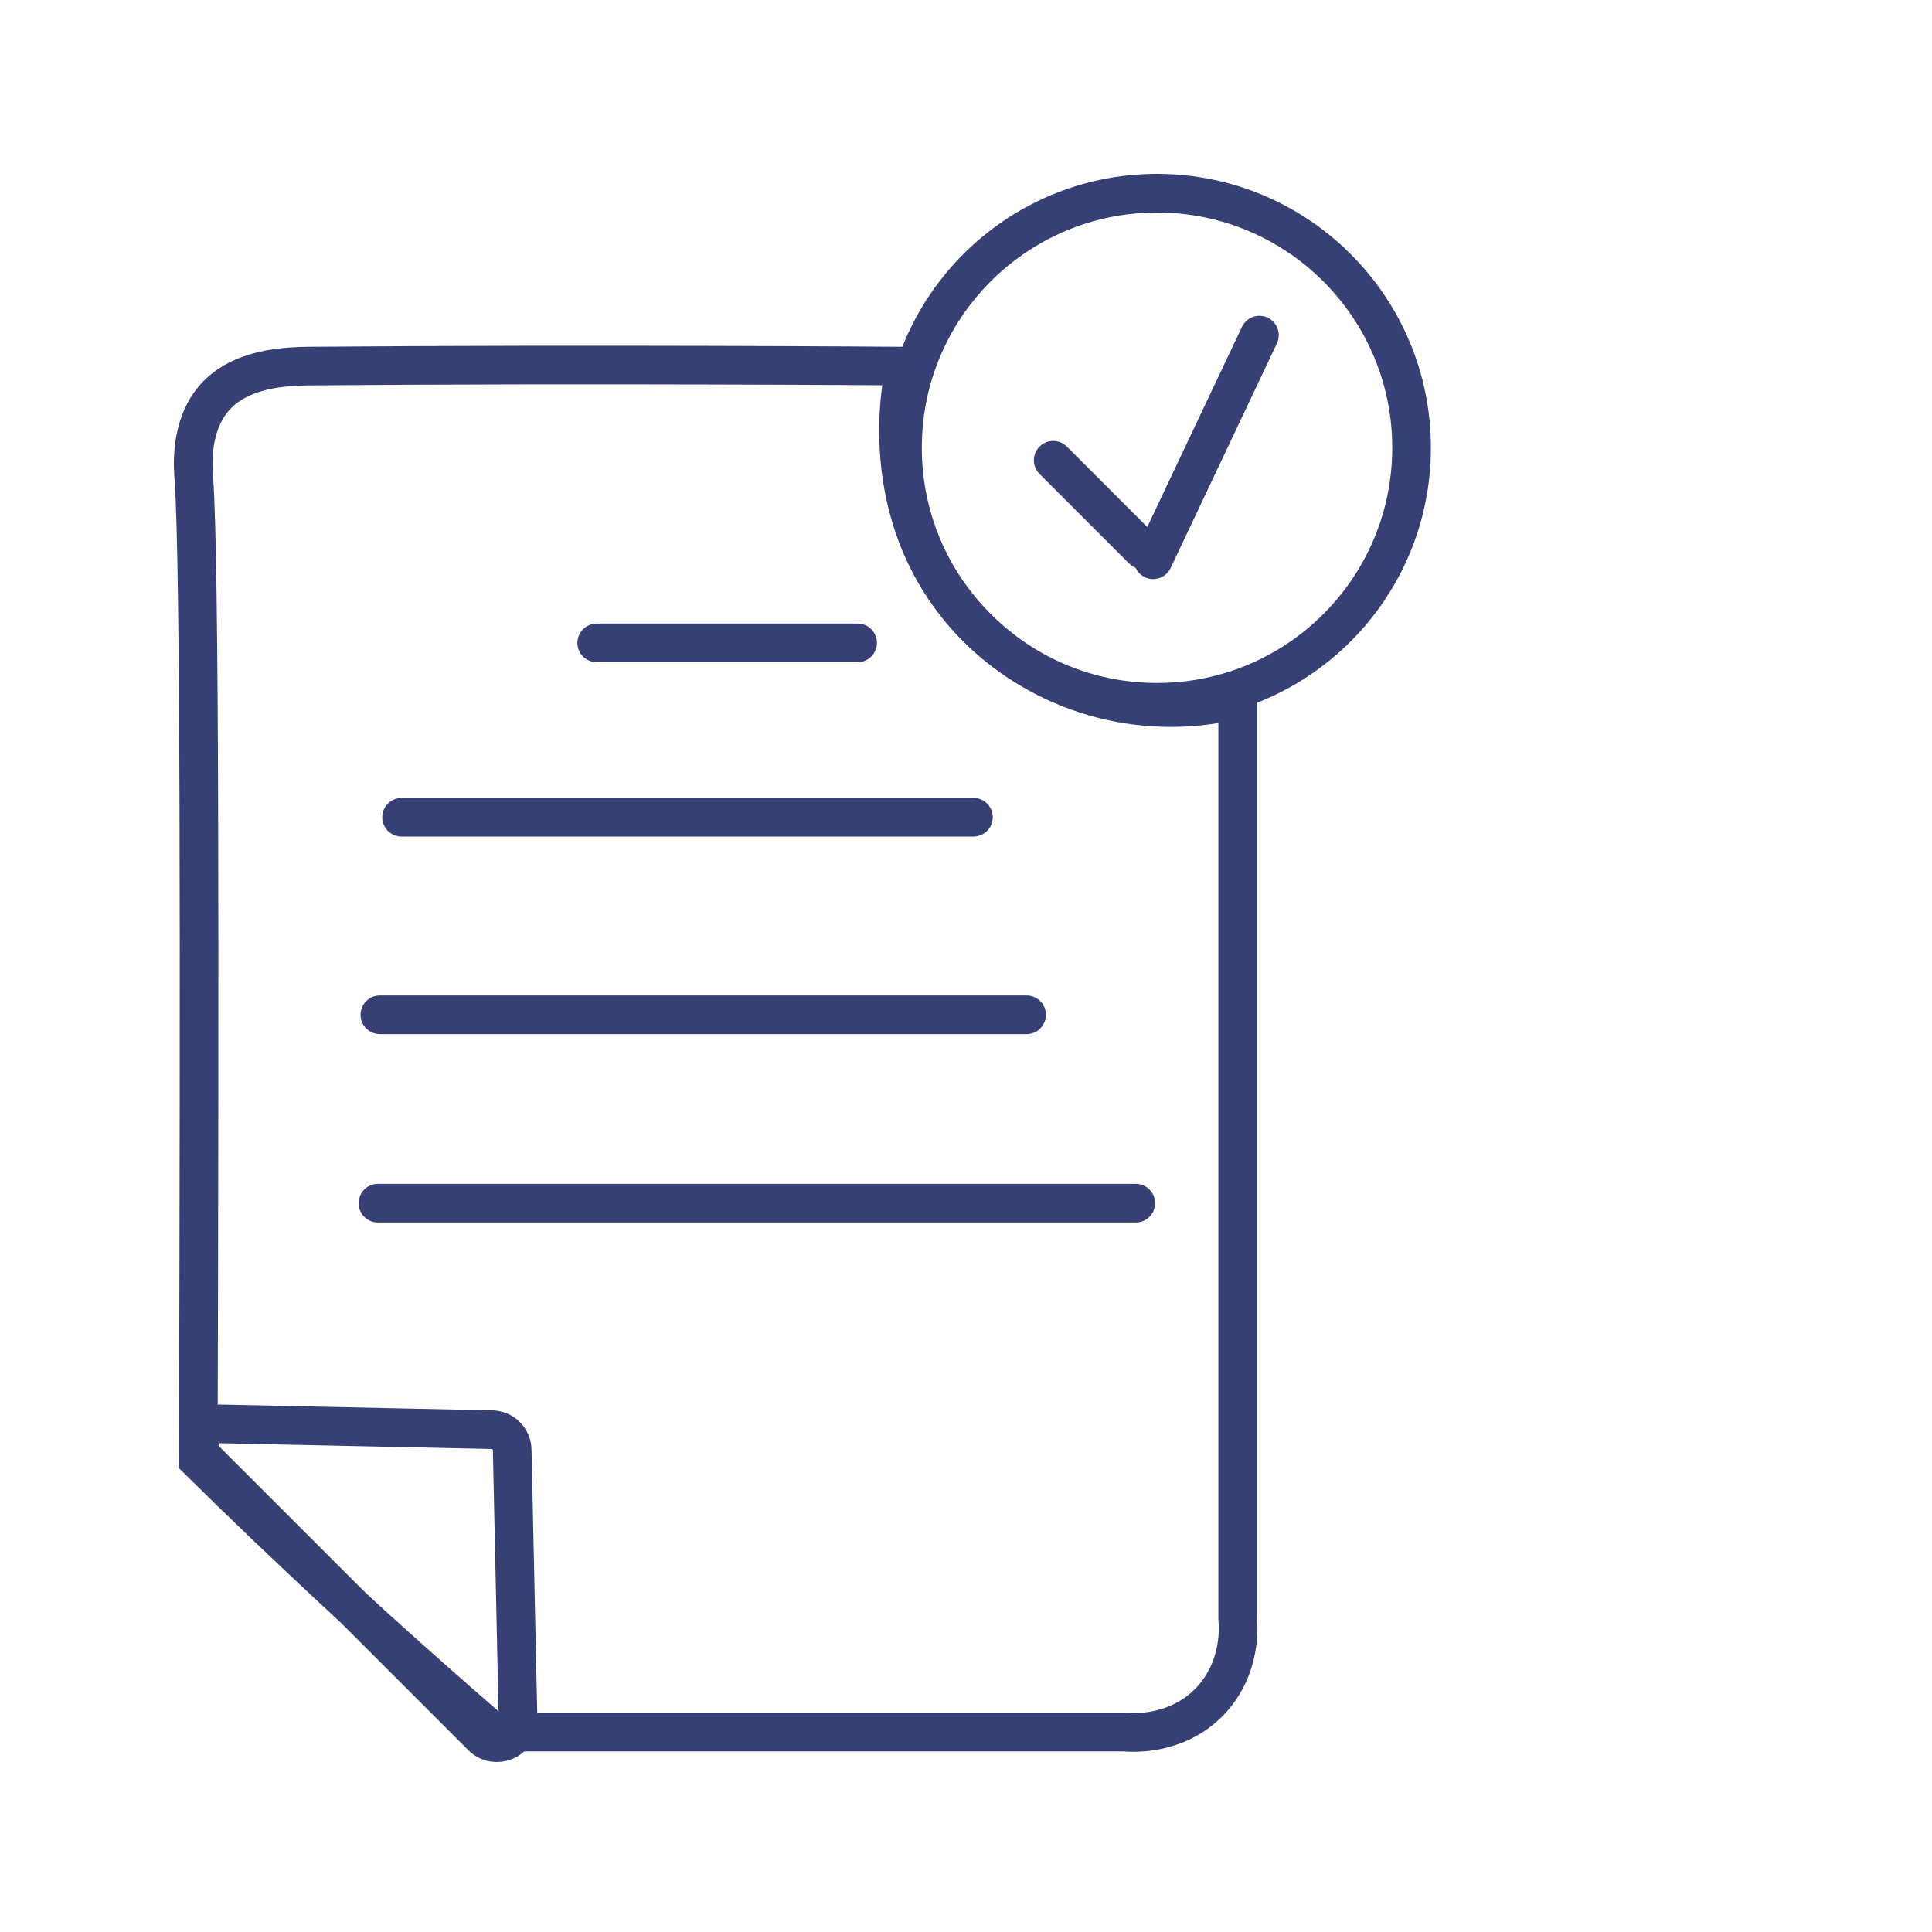 <?xml version="1.0" encoding="UTF-8"?> <svg xmlns="http://www.w3.org/2000/svg" width="40" height="40" viewBox="0 0 40 40" fill="none"><path d="M23.275 35.86C18.915 35.86 14.565 35.86 10.205 35.86C9.075 34.88 7.925 33.86 6.765 32.78C5.845 31.92 4.955 31.07 4.105 30.23C4.135 19.43 4.135 11.66 4.015 9.93C3.995 9.67 3.925 8.83 4.435 8.24C4.985 7.61 5.935 7.59 6.365 7.58C12.285 7.53 18.745 7.58 18.745 7.58C18.695 7.78 18.025 10.66 20.105 12.87C21.505 14.36 23.625 14.98 25.625 14.48C25.625 20.83 25.625 27.17 25.625 33.52C25.635 33.65 25.715 34.51 25.065 35.21C24.355 35.96 23.395 35.87 23.275 35.86Z" stroke="#364075" stroke-width="0.8" stroke-miterlimit="10"></path><path d="M10.175 29.6L4.576 29.48C4.176 29.47 3.976 29.95 4.256 30.23L9.976 35.95C10.255 36.23 10.736 36.03 10.726 35.63L10.605 30.03C10.605 29.79 10.415 29.6 10.175 29.6Z" stroke="#364075" stroke-width="0.8" stroke-miterlimit="10"></path><path d="M12.355 13.31H17.756" stroke="#364075" stroke-width="0.8" stroke-miterlimit="10" stroke-linecap="round" stroke-linejoin="round"></path><path d="M8.314 16.92H20.154" stroke="#364075" stroke-width="0.8" stroke-miterlimit="10" stroke-linecap="round" stroke-linejoin="round"></path><path d="M7.865 21.01H21.255" stroke="#364075" stroke-width="0.8" stroke-miterlimit="10" stroke-linecap="round" stroke-linejoin="round"></path><path d="M7.825 24.91H23.515" stroke="#364075" stroke-width="0.8" stroke-miterlimit="10" stroke-linecap="round" stroke-linejoin="round"></path><path d="M23.955 14.54C26.865 14.54 29.225 12.181 29.225 9.27C29.225 6.359 26.865 4 23.955 4C21.044 4 18.685 6.359 18.685 9.27C18.685 12.181 21.044 14.54 23.955 14.54Z" stroke="#364075" stroke-width="0.8" stroke-miterlimit="10" stroke-linecap="round" stroke-linejoin="round"></path><path d="M21.805 9.529L23.655 11.379" stroke="#364075" stroke-width="0.8" stroke-miterlimit="10" stroke-linecap="round" stroke-linejoin="round"></path><path d="M26.075 6.939L23.875 11.589" stroke="#364075" stroke-width="0.8" stroke-miterlimit="10" stroke-linecap="round" stroke-linejoin="round"></path></svg> 